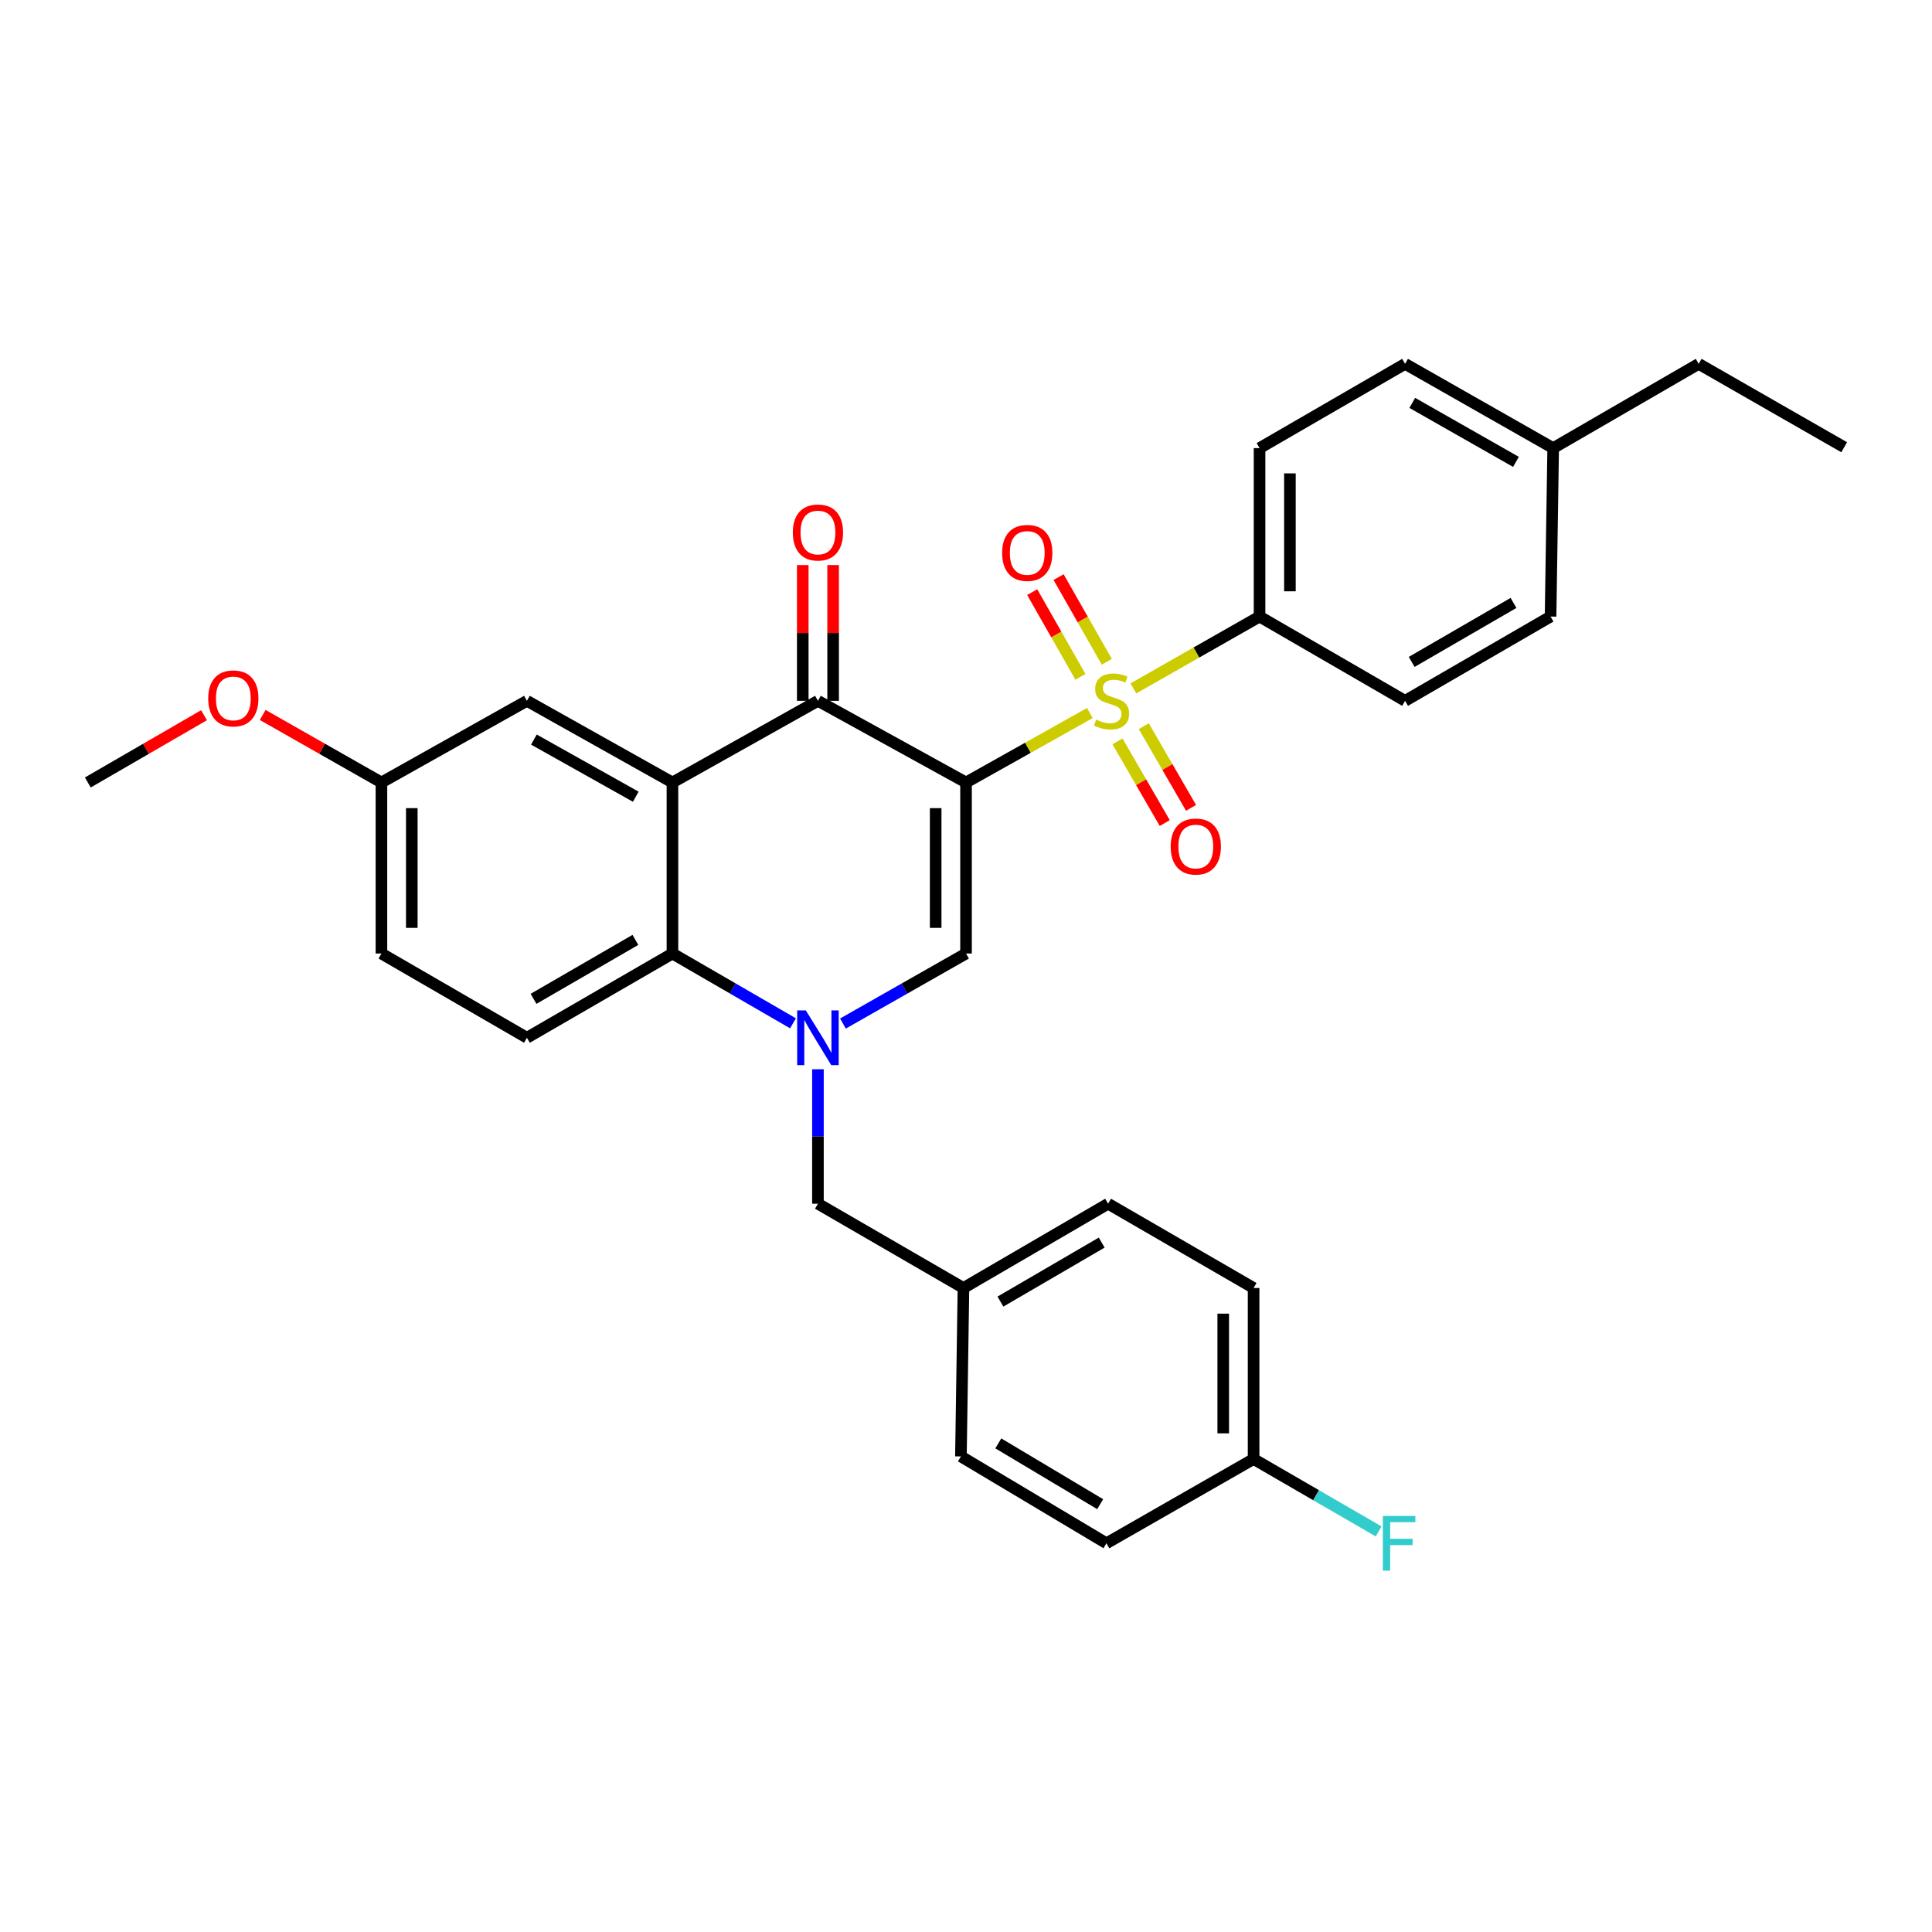 <?xml version='1.0' encoding='iso-8859-1'?>
<svg version='1.1' baseProfile='full'
              xmlns='http://www.w3.org/2000/svg'
                      xmlns:rdkit='http://www.rdkit.org/xml'
                      xmlns:xlink='http://www.w3.org/1999/xlink'
                  xml:space='preserve'
width='1000px' height='1000px' viewBox='0 0 1000 1000'>
<!-- END OF HEADER -->
<rect style='opacity:1.0;fill:#FFFFFF;stroke:none' width='1000' height='1000' x='0' y='0'> </rect>
<path class='bond-0' d='M 500.017,405.01 L 532.061,387.033' style='fill:none;fill-rule:evenodd;stroke:#000000;stroke-width:6px;stroke-linecap:butt;stroke-linejoin:miter;stroke-opacity:1' />
<path class='bond-0' d='M 532.061,387.033 L 564.104,369.056' style='fill:none;fill-rule:evenodd;stroke:#CCCC00;stroke-width:6px;stroke-linecap:butt;stroke-linejoin:miter;stroke-opacity:1' />
<path class='bond-2' d='M 500.017,405.01 L 423.365,362.751' style='fill:none;fill-rule:evenodd;stroke:#000000;stroke-width:6px;stroke-linecap:butt;stroke-linejoin:miter;stroke-opacity:1' />
<path class='bond-3' d='M 500.017,405.01 L 500.017,493.546' style='fill:none;fill-rule:evenodd;stroke:#000000;stroke-width:6px;stroke-linecap:butt;stroke-linejoin:miter;stroke-opacity:1' />
<path class='bond-3' d='M 484.301,418.291 L 484.301,480.266' style='fill:none;fill-rule:evenodd;stroke:#000000;stroke-width:6px;stroke-linecap:butt;stroke-linejoin:miter;stroke-opacity:1' />
<path class='bond-6' d='M 586.627,356.325 L 619.285,337.727' style='fill:none;fill-rule:evenodd;stroke:#CCCC00;stroke-width:6px;stroke-linecap:butt;stroke-linejoin:miter;stroke-opacity:1' />
<path class='bond-6' d='M 619.285,337.727 L 651.943,319.129' style='fill:none;fill-rule:evenodd;stroke:#000000;stroke-width:6px;stroke-linecap:butt;stroke-linejoin:miter;stroke-opacity:1' />
<path class='bond-7' d='M 578.412,383.742 L 590.644,404.88' style='fill:none;fill-rule:evenodd;stroke:#CCCC00;stroke-width:6px;stroke-linecap:butt;stroke-linejoin:miter;stroke-opacity:1' />
<path class='bond-7' d='M 590.644,404.88 L 602.876,426.017' style='fill:none;fill-rule:evenodd;stroke:#FF0000;stroke-width:6px;stroke-linecap:butt;stroke-linejoin:miter;stroke-opacity:1' />
<path class='bond-7' d='M 592.015,375.871 L 604.247,397.008' style='fill:none;fill-rule:evenodd;stroke:#CCCC00;stroke-width:6px;stroke-linecap:butt;stroke-linejoin:miter;stroke-opacity:1' />
<path class='bond-7' d='M 604.247,397.008 L 616.479,418.145' style='fill:none;fill-rule:evenodd;stroke:#FF0000;stroke-width:6px;stroke-linecap:butt;stroke-linejoin:miter;stroke-opacity:1' />
<path class='bond-8' d='M 572.877,342.537 L 560.401,320.626' style='fill:none;fill-rule:evenodd;stroke:#CCCC00;stroke-width:6px;stroke-linecap:butt;stroke-linejoin:miter;stroke-opacity:1' />
<path class='bond-8' d='M 560.401,320.626 L 547.924,298.714' style='fill:none;fill-rule:evenodd;stroke:#FF0000;stroke-width:6px;stroke-linecap:butt;stroke-linejoin:miter;stroke-opacity:1' />
<path class='bond-8' d='M 559.219,350.314 L 546.743,328.402' style='fill:none;fill-rule:evenodd;stroke:#CCCC00;stroke-width:6px;stroke-linecap:butt;stroke-linejoin:miter;stroke-opacity:1' />
<path class='bond-8' d='M 546.743,328.402 L 534.267,306.49' style='fill:none;fill-rule:evenodd;stroke:#FF0000;stroke-width:6px;stroke-linecap:butt;stroke-linejoin:miter;stroke-opacity:1' />
<path class='bond-1' d='M 436.309,529.78 L 468.163,511.663' style='fill:none;fill-rule:evenodd;stroke:#0000FF;stroke-width:6px;stroke-linecap:butt;stroke-linejoin:miter;stroke-opacity:1' />
<path class='bond-1' d='M 468.163,511.663 L 500.017,493.546' style='fill:none;fill-rule:evenodd;stroke:#000000;stroke-width:6px;stroke-linecap:butt;stroke-linejoin:miter;stroke-opacity:1' />
<path class='bond-5' d='M 410.45,529.665 L 379.253,511.606' style='fill:none;fill-rule:evenodd;stroke:#0000FF;stroke-width:6px;stroke-linecap:butt;stroke-linejoin:miter;stroke-opacity:1' />
<path class='bond-5' d='M 379.253,511.606 L 348.057,493.546' style='fill:none;fill-rule:evenodd;stroke:#000000;stroke-width:6px;stroke-linecap:butt;stroke-linejoin:miter;stroke-opacity:1' />
<path class='bond-9' d='M 423.365,553.449 L 423.365,588.245' style='fill:none;fill-rule:evenodd;stroke:#0000FF;stroke-width:6px;stroke-linecap:butt;stroke-linejoin:miter;stroke-opacity:1' />
<path class='bond-9' d='M 423.365,588.245 L 423.365,623.041' style='fill:none;fill-rule:evenodd;stroke:#000000;stroke-width:6px;stroke-linecap:butt;stroke-linejoin:miter;stroke-opacity:1' />
<path class='bond-4' d='M 423.365,362.751 L 348.057,405.01' style='fill:none;fill-rule:evenodd;stroke:#000000;stroke-width:6px;stroke-linecap:butt;stroke-linejoin:miter;stroke-opacity:1' />
<path class='bond-12' d='M 431.223,362.751 L 431.223,327.616' style='fill:none;fill-rule:evenodd;stroke:#000000;stroke-width:6px;stroke-linecap:butt;stroke-linejoin:miter;stroke-opacity:1' />
<path class='bond-12' d='M 431.223,327.616 L 431.223,292.482' style='fill:none;fill-rule:evenodd;stroke:#FF0000;stroke-width:6px;stroke-linecap:butt;stroke-linejoin:miter;stroke-opacity:1' />
<path class='bond-12' d='M 415.507,362.751 L 415.507,327.616' style='fill:none;fill-rule:evenodd;stroke:#000000;stroke-width:6px;stroke-linecap:butt;stroke-linejoin:miter;stroke-opacity:1' />
<path class='bond-12' d='M 415.507,327.616 L 415.507,292.482' style='fill:none;fill-rule:evenodd;stroke:#FF0000;stroke-width:6px;stroke-linecap:butt;stroke-linejoin:miter;stroke-opacity:1' />
<path class='bond-11' d='M 348.057,405.01 L 272.732,362.751' style='fill:none;fill-rule:evenodd;stroke:#000000;stroke-width:6px;stroke-linecap:butt;stroke-linejoin:miter;stroke-opacity:1' />
<path class='bond-11' d='M 329.068,412.378 L 276.341,382.796' style='fill:none;fill-rule:evenodd;stroke:#000000;stroke-width:6px;stroke-linecap:butt;stroke-linejoin:miter;stroke-opacity:1' />
<path class='bond-31' d='M 348.057,405.01 L 348.057,493.546' style='fill:none;fill-rule:evenodd;stroke:#000000;stroke-width:6px;stroke-linecap:butt;stroke-linejoin:miter;stroke-opacity:1' />
<path class='bond-10' d='M 348.057,493.546 L 272.732,537.142' style='fill:none;fill-rule:evenodd;stroke:#000000;stroke-width:6px;stroke-linecap:butt;stroke-linejoin:miter;stroke-opacity:1' />
<path class='bond-10' d='M 328.886,486.483 L 276.158,517' style='fill:none;fill-rule:evenodd;stroke:#000000;stroke-width:6px;stroke-linecap:butt;stroke-linejoin:miter;stroke-opacity:1' />
<path class='bond-13' d='M 651.943,319.129 L 651.943,231.946' style='fill:none;fill-rule:evenodd;stroke:#000000;stroke-width:6px;stroke-linecap:butt;stroke-linejoin:miter;stroke-opacity:1' />
<path class='bond-13' d='M 667.659,306.051 L 667.659,245.024' style='fill:none;fill-rule:evenodd;stroke:#000000;stroke-width:6px;stroke-linecap:butt;stroke-linejoin:miter;stroke-opacity:1' />
<path class='bond-14' d='M 651.943,319.129 L 727.268,362.751' style='fill:none;fill-rule:evenodd;stroke:#000000;stroke-width:6px;stroke-linecap:butt;stroke-linejoin:miter;stroke-opacity:1' />
<path class='bond-15' d='M 423.365,623.041 L 498.682,666.663' style='fill:none;fill-rule:evenodd;stroke:#000000;stroke-width:6px;stroke-linecap:butt;stroke-linejoin:miter;stroke-opacity:1' />
<path class='bond-17' d='M 272.732,537.142 L 197.432,493.546' style='fill:none;fill-rule:evenodd;stroke:#000000;stroke-width:6px;stroke-linecap:butt;stroke-linejoin:miter;stroke-opacity:1' />
<path class='bond-16' d='M 272.732,362.751 L 197.432,405.01' style='fill:none;fill-rule:evenodd;stroke:#000000;stroke-width:6px;stroke-linecap:butt;stroke-linejoin:miter;stroke-opacity:1' />
<path class='bond-20' d='M 651.943,231.946 L 727.268,188.333' style='fill:none;fill-rule:evenodd;stroke:#000000;stroke-width:6px;stroke-linecap:butt;stroke-linejoin:miter;stroke-opacity:1' />
<path class='bond-19' d='M 727.268,362.751 L 802.568,319.129' style='fill:none;fill-rule:evenodd;stroke:#000000;stroke-width:6px;stroke-linecap:butt;stroke-linejoin:miter;stroke-opacity:1' />
<path class='bond-19' d='M 730.685,342.608 L 783.394,312.073' style='fill:none;fill-rule:evenodd;stroke:#000000;stroke-width:6px;stroke-linecap:butt;stroke-linejoin:miter;stroke-opacity:1' />
<path class='bond-23' d='M 498.682,666.663 L 497.372,753.845' style='fill:none;fill-rule:evenodd;stroke:#000000;stroke-width:6px;stroke-linecap:butt;stroke-linejoin:miter;stroke-opacity:1' />
<path class='bond-24' d='M 498.682,666.663 L 573.553,623.041' style='fill:none;fill-rule:evenodd;stroke:#000000;stroke-width:6px;stroke-linecap:butt;stroke-linejoin:miter;stroke-opacity:1' />
<path class='bond-24' d='M 517.824,673.699 L 570.234,643.164' style='fill:none;fill-rule:evenodd;stroke:#000000;stroke-width:6px;stroke-linecap:butt;stroke-linejoin:miter;stroke-opacity:1' />
<path class='bond-27' d='M 197.432,405.01 L 166.704,387.536' style='fill:none;fill-rule:evenodd;stroke:#000000;stroke-width:6px;stroke-linecap:butt;stroke-linejoin:miter;stroke-opacity:1' />
<path class='bond-27' d='M 166.704,387.536 L 135.976,370.061' style='fill:none;fill-rule:evenodd;stroke:#FF0000;stroke-width:6px;stroke-linecap:butt;stroke-linejoin:miter;stroke-opacity:1' />
<path class='bond-32' d='M 197.432,405.01 L 197.432,493.546' style='fill:none;fill-rule:evenodd;stroke:#000000;stroke-width:6px;stroke-linecap:butt;stroke-linejoin:miter;stroke-opacity:1' />
<path class='bond-32' d='M 213.149,418.291 L 213.149,480.266' style='fill:none;fill-rule:evenodd;stroke:#000000;stroke-width:6px;stroke-linecap:butt;stroke-linejoin:miter;stroke-opacity:1' />
<path class='bond-18' d='M 648.861,755.181 L 648.861,666.663' style='fill:none;fill-rule:evenodd;stroke:#000000;stroke-width:6px;stroke-linecap:butt;stroke-linejoin:miter;stroke-opacity:1' />
<path class='bond-18' d='M 633.144,741.903 L 633.144,679.94' style='fill:none;fill-rule:evenodd;stroke:#000000;stroke-width:6px;stroke-linecap:butt;stroke-linejoin:miter;stroke-opacity:1' />
<path class='bond-22' d='M 648.861,755.181 L 681.221,773.92' style='fill:none;fill-rule:evenodd;stroke:#000000;stroke-width:6px;stroke-linecap:butt;stroke-linejoin:miter;stroke-opacity:1' />
<path class='bond-22' d='M 681.221,773.92 L 713.582,792.659' style='fill:none;fill-rule:evenodd;stroke:#33CCCC;stroke-width:6px;stroke-linecap:butt;stroke-linejoin:miter;stroke-opacity:1' />
<path class='bond-34' d='M 648.861,755.181 L 572.689,798.794' style='fill:none;fill-rule:evenodd;stroke:#000000;stroke-width:6px;stroke-linecap:butt;stroke-linejoin:miter;stroke-opacity:1' />
<path class='bond-21' d='M 802.568,319.129 L 803.921,231.946' style='fill:none;fill-rule:evenodd;stroke:#000000;stroke-width:6px;stroke-linecap:butt;stroke-linejoin:miter;stroke-opacity:1' />
<path class='bond-33' d='M 727.268,188.333 L 803.921,231.946' style='fill:none;fill-rule:evenodd;stroke:#000000;stroke-width:6px;stroke-linecap:butt;stroke-linejoin:miter;stroke-opacity:1' />
<path class='bond-33' d='M 730.994,208.535 L 784.651,239.064' style='fill:none;fill-rule:evenodd;stroke:#000000;stroke-width:6px;stroke-linecap:butt;stroke-linejoin:miter;stroke-opacity:1' />
<path class='bond-28' d='M 803.921,231.946 L 879.229,188.333' style='fill:none;fill-rule:evenodd;stroke:#000000;stroke-width:6px;stroke-linecap:butt;stroke-linejoin:miter;stroke-opacity:1' />
<path class='bond-26' d='M 497.372,753.845 L 572.689,798.794' style='fill:none;fill-rule:evenodd;stroke:#000000;stroke-width:6px;stroke-linecap:butt;stroke-linejoin:miter;stroke-opacity:1' />
<path class='bond-26' d='M 516.724,747.092 L 569.445,778.556' style='fill:none;fill-rule:evenodd;stroke:#000000;stroke-width:6px;stroke-linecap:butt;stroke-linejoin:miter;stroke-opacity:1' />
<path class='bond-25' d='M 573.553,623.041 L 648.861,666.663' style='fill:none;fill-rule:evenodd;stroke:#000000;stroke-width:6px;stroke-linecap:butt;stroke-linejoin:miter;stroke-opacity:1' />
<path class='bond-29' d='M 105.596,370.199 L 75.525,387.605' style='fill:none;fill-rule:evenodd;stroke:#FF0000;stroke-width:6px;stroke-linecap:butt;stroke-linejoin:miter;stroke-opacity:1' />
<path class='bond-29' d='M 75.525,387.605 L 45.455,405.01' style='fill:none;fill-rule:evenodd;stroke:#000000;stroke-width:6px;stroke-linecap:butt;stroke-linejoin:miter;stroke-opacity:1' />
<path class='bond-30' d='M 879.229,188.333 L 954.545,231.492' style='fill:none;fill-rule:evenodd;stroke:#000000;stroke-width:6px;stroke-linecap:butt;stroke-linejoin:miter;stroke-opacity:1' />
<path  class='atom-1' d='M 567.343 372.471
Q 567.663 372.591, 568.983 373.151
Q 570.303 373.711, 571.743 374.071
Q 573.223 374.391, 574.663 374.391
Q 577.343 374.391, 578.903 373.111
Q 580.463 371.791, 580.463 369.511
Q 580.463 367.951, 579.663 366.991
Q 578.903 366.031, 577.703 365.511
Q 576.503 364.991, 574.503 364.391
Q 571.983 363.631, 570.463 362.911
Q 568.983 362.191, 567.903 360.671
Q 566.863 359.151, 566.863 356.591
Q 566.863 353.031, 569.263 350.831
Q 571.703 348.631, 576.503 348.631
Q 579.783 348.631, 583.503 350.191
L 582.583 353.271
Q 579.183 351.871, 576.623 351.871
Q 573.863 351.871, 572.343 353.031
Q 570.823 354.151, 570.863 356.111
Q 570.863 357.631, 571.623 358.551
Q 572.423 359.471, 573.543 359.991
Q 574.703 360.511, 576.623 361.111
Q 579.183 361.911, 580.703 362.711
Q 582.223 363.511, 583.303 365.151
Q 584.423 366.751, 584.423 369.511
Q 584.423 373.431, 581.783 375.551
Q 579.183 377.631, 574.823 377.631
Q 572.303 377.631, 570.383 377.071
Q 568.503 376.551, 566.263 375.631
L 567.343 372.471
' fill='#CCCC00'/>
<path  class='atom-2' d='M 417.105 522.982
L 426.385 537.982
Q 427.305 539.462, 428.785 542.142
Q 430.265 544.822, 430.345 544.982
L 430.345 522.982
L 434.105 522.982
L 434.105 551.302
L 430.225 551.302
L 420.265 534.902
Q 419.105 532.982, 417.865 530.782
Q 416.665 528.582, 416.305 527.902
L 416.305 551.302
L 412.625 551.302
L 412.625 522.982
L 417.105 522.982
' fill='#0000FF'/>
<path  class='atom-8' d='M 605.938 438.165
Q 605.938 431.365, 609.298 427.565
Q 612.658 423.765, 618.938 423.765
Q 625.218 423.765, 628.578 427.565
Q 631.938 431.365, 631.938 438.165
Q 631.938 445.045, 628.538 448.965
Q 625.138 452.845, 618.938 452.845
Q 612.698 452.845, 609.298 448.965
Q 605.938 445.085, 605.938 438.165
M 618.938 449.645
Q 623.258 449.645, 625.578 446.765
Q 627.938 443.845, 627.938 438.165
Q 627.938 432.605, 625.578 429.805
Q 623.258 426.965, 618.938 426.965
Q 614.618 426.965, 612.258 429.765
Q 609.938 432.565, 609.938 438.165
Q 609.938 443.885, 612.258 446.765
Q 614.618 449.645, 618.938 449.645
' fill='#FF0000'/>
<path  class='atom-9' d='M 518.704 286.187
Q 518.704 279.387, 522.064 275.587
Q 525.424 271.787, 531.704 271.787
Q 537.984 271.787, 541.344 275.587
Q 544.704 279.387, 544.704 286.187
Q 544.704 293.067, 541.304 296.987
Q 537.904 300.867, 531.704 300.867
Q 525.464 300.867, 522.064 296.987
Q 518.704 293.107, 518.704 286.187
M 531.704 297.667
Q 536.024 297.667, 538.344 294.787
Q 540.704 291.867, 540.704 286.187
Q 540.704 280.627, 538.344 277.827
Q 536.024 274.987, 531.704 274.987
Q 527.384 274.987, 525.024 277.787
Q 522.704 280.587, 522.704 286.187
Q 522.704 291.907, 525.024 294.787
Q 527.384 297.667, 531.704 297.667
' fill='#FF0000'/>
<path  class='atom-13' d='M 410.365 275.622
Q 410.365 268.822, 413.725 265.022
Q 417.085 261.222, 423.365 261.222
Q 429.645 261.222, 433.005 265.022
Q 436.365 268.822, 436.365 275.622
Q 436.365 282.502, 432.965 286.422
Q 429.565 290.302, 423.365 290.302
Q 417.125 290.302, 413.725 286.422
Q 410.365 282.542, 410.365 275.622
M 423.365 287.102
Q 427.685 287.102, 430.005 284.222
Q 432.365 281.302, 432.365 275.622
Q 432.365 270.062, 430.005 267.262
Q 427.685 264.422, 423.365 264.422
Q 419.045 264.422, 416.685 267.222
Q 414.365 270.022, 414.365 275.622
Q 414.365 281.342, 416.685 284.222
Q 419.045 287.102, 423.365 287.102
' fill='#FF0000'/>
<path  class='atom-23' d='M 715.757 784.634
L 732.597 784.634
L 732.597 787.874
L 719.557 787.874
L 719.557 796.474
L 731.157 796.474
L 731.157 799.754
L 719.557 799.754
L 719.557 812.954
L 715.757 812.954
L 715.757 784.634
' fill='#33CCCC'/>
<path  class='atom-28' d='M 107.771 361.495
Q 107.771 354.695, 111.131 350.895
Q 114.491 347.095, 120.771 347.095
Q 127.051 347.095, 130.411 350.895
Q 133.771 354.695, 133.771 361.495
Q 133.771 368.375, 130.371 372.295
Q 126.971 376.175, 120.771 376.175
Q 114.531 376.175, 111.131 372.295
Q 107.771 368.415, 107.771 361.495
M 120.771 372.975
Q 125.091 372.975, 127.411 370.095
Q 129.771 367.175, 129.771 361.495
Q 129.771 355.935, 127.411 353.135
Q 125.091 350.295, 120.771 350.295
Q 116.451 350.295, 114.091 353.095
Q 111.771 355.895, 111.771 361.495
Q 111.771 367.215, 114.091 370.095
Q 116.451 372.975, 120.771 372.975
' fill='#FF0000'/>
</svg>

